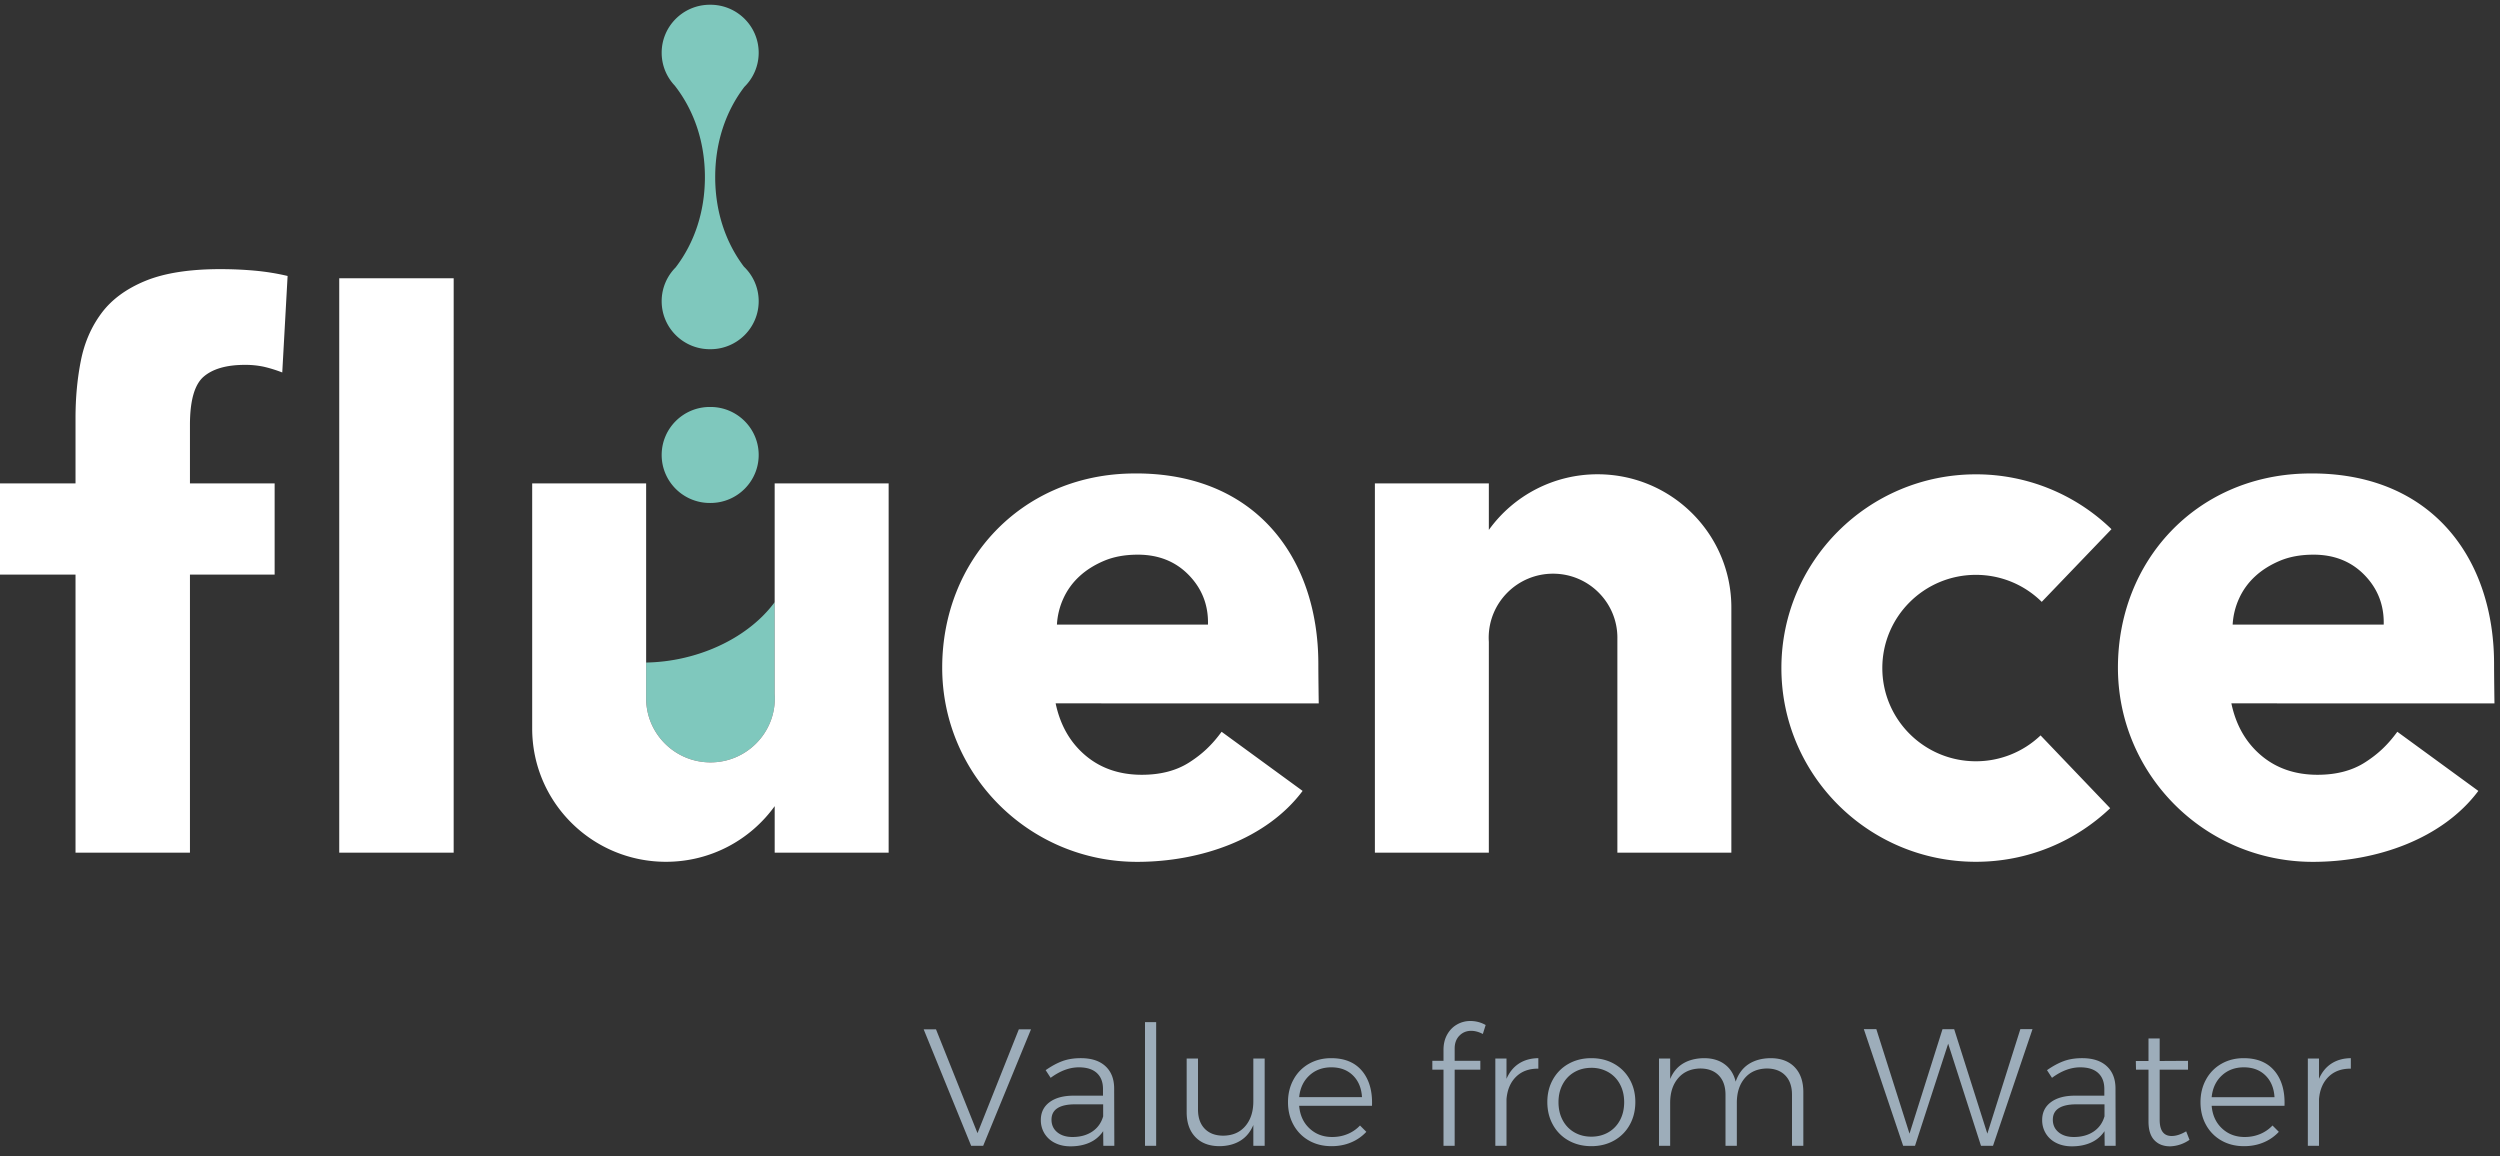 <svg xmlns="http://www.w3.org/2000/svg" width="240" height="111" viewBox="0 0 240 111">
    <rect x="0" y="0" width="240" height="111" fill="#333333" stroke="none"/>
    <g fill="none" fill-rule="evenodd">
        <path fill="#7FC8BD" d="M68.146 48.285H68.204c2.557 0 4.63-2.063 4.63-4.608 0-2.545-2.073-4.608-4.63-4.608h-.059c-2.554 0-4.625 2.063-4.625 4.608 0 2.545 2.07 4.608 4.626 4.608M64.858 25.675a4.585 4.585 0 0 0-1.338 3.241c0 2.546 2.07 4.608 4.626 4.608H68.204c2.558 0 4.63-2.062 4.63-4.608 0-1.303-.544-2.479-1.418-3.317-1.808-2.395-2.757-5.372-2.757-8.599 0-3.254.965-6.253 2.8-8.659a4.582 4.582 0 0 0 1.375-3.277c0-2.544-2.072-4.608-4.63-4.608h-.059c-2.554 0-4.625 2.064-4.625 4.608 0 1.222.478 2.332 1.258 3.157 1.89 2.425 2.893 5.471 2.893 8.78 0 3.26-.97 6.266-2.813 8.674M74.37 66.644v-8.84c-1.797 2.45-4.902 4.466-8.698 5.348-1.237.288-2.46.432-3.642.452V67.037c0 3.398 2.765 6.152 6.177 6.152 3.411 0 6.177-2.754 6.177-6.152 0-.133-.006-.263-.014-.393"/>
        <path fill="#FFF" d="M228.836 59.96c.047-1.848-.562-3.43-1.83-4.742-1.271-1.313-2.907-1.97-4.908-1.97-1.221 0-2.295.195-3.222.584-.928.39-1.722.888-2.38 1.495a6.563 6.563 0 0 0-1.538 2.116 6.932 6.932 0 0 0-.623 2.516h14.5zm-112.87 0c.048-1.848-.562-3.43-1.83-4.742-1.27-1.313-2.906-1.97-4.907-1.97-1.222 0-2.296.195-3.222.584-.929.39-1.722.888-2.38 1.495a6.561 6.561 0 0 0-1.538 2.116 6.914 6.914 0 0 0-.623 2.516h14.5zm121.955 15.968c-3.422 4.578-9.72 6.81-15.887 6.81-10.335 0-18.712-8.344-18.712-18.637 0-10.294 7.52-18.32 17.85-18.638 12.07-.372 18.259 7.976 18.259 18.27 0 1.214.038 3.792.038 3.792l-25.257-.002c.44 2.091 1.391 3.756 2.855 4.996 1.465 1.24 3.27 1.86 5.42 1.86 1.805 0 3.332-.4 4.577-1.204 1.245-.802 2.153-1.66 3.08-2.925l7.777 5.678zm-112.87 0c-3.422 4.578-9.719 6.81-15.886 6.81-10.335 0-18.713-8.344-18.713-18.637 0-10.294 7.52-18.32 17.85-18.638 12.07-.372 18.259 7.976 18.259 18.27 0 1.214.038 3.792.038 3.792l-25.257-.002c.44 2.091 1.392 3.756 2.856 4.996 1.465 1.24 3.27 1.86 5.42 1.86 1.805 0 3.332-.4 4.577-1.204 1.244-.802 2.153-1.66 3.08-2.925l7.777 5.678zm70.844-5.33a8.972 8.972 0 0 1-6.208 2.484c-4.962 0-8.984-4.006-8.984-8.948s4.022-8.948 8.984-8.948c2.465 0 4.698.99 6.32 2.592l6.695-6.977a18.647 18.647 0 0 0-13.015-5.265c-10.313 0-18.673 8.327-18.673 18.598 0 10.271 8.36 18.598 18.673 18.598 4.999 0 9.538-1.957 12.89-5.143l-6.682-6.99zm-52.966 11.259V61.62a5.904 5.904 0 0 1-.014-.394c0-3.397 2.766-6.152 6.177-6.152 3.411 0 6.177 2.755 6.177 6.152l-.001.023v20.608h10.942V58.324c0-7.065-5.751-12.793-12.844-12.793a12.838 12.838 0 0 0-10.437 5.342v-4.466h-10.94v35.45h10.94zm-68.56-35.45v20.237c.01.13.015.26.015.393 0 3.398-2.766 6.152-6.177 6.152-3.412 0-6.177-2.754-6.177-6.152v-20.63H51.09v23.532c0 7.065 5.75 12.793 12.843 12.793 4.302 0 8.106-2.108 10.437-5.341v4.466h10.94v-35.45H74.37zm-41.802 35.45h10.986V26.713H32.567v55.144zM7.25 55.16H0v-8.753h7.25v-6.273c0-1.944.17-3.78.513-5.507.34-1.726 1-3.246 1.977-4.56.976-1.312 2.38-2.345 4.211-3.1 1.831-.753 4.235-1.13 7.214-1.13 1.122 0 2.22.049 3.295.146 1.074.098 2.124.268 3.15.51l-.513 9.264a13.07 13.07 0 0 0-1.758-.547 8.376 8.376 0 0 0-1.83-.182c-1.758 0-3.077.377-3.955 1.13-.879.755-1.319 2.298-1.319 4.632v5.617h8.13v8.753h-8.13v26.697H7.25V55.16z"/>
        <path fill="#9DADBA" d="M88.672 98.816h1.184l3.984 9.968 3.968-9.968h1.168L94.384 110h-1.152l-4.56-11.184zM105.92 110l-.016-1.408a3.04 3.04 0 0 1-1.296 1.096c-.533.24-1.147.36-1.84.36-.565 0-1.064-.11-1.496-.328a2.423 2.423 0 0 1-1-.904 2.436 2.436 0 0 1-.352-1.296c0-.725.28-1.296.84-1.712.56-.416 1.33-.624 2.312-.624h2.816v-.64c0-.661-.197-1.173-.592-1.536-.395-.363-.97-.544-1.728-.544-.896 0-1.797.336-2.704 1.008l-.48-.736c.565-.395 1.104-.685 1.616-.872.512-.187 1.099-.28 1.76-.28 1.013 0 1.797.253 2.352.76.555.507.837 1.208.848 2.104l.016 5.552h-1.056zm-1.064-1.368c.517-.347.867-.835 1.048-1.464v-1.152H103.2c-.736 0-1.296.123-1.68.368-.384.245-.576.613-.576 1.104 0 .501.184.904.552 1.208.368.304.856.456 1.464.456.747 0 1.379-.173 1.896-.52zm5.064-10.504h1.072V110h-1.072V98.128zm11.488 3.488V110h-1.088v-2c-.277.661-.69 1.163-1.24 1.504-.55.341-1.213.517-1.992.528-.992 0-1.768-.29-2.328-.872-.56-.581-.84-1.379-.84-2.392v-5.152h1.088v4.896c0 .79.216 1.405.648 1.848.432.443 1.027.664 1.784.664.896-.01 1.6-.317 2.112-.92s.768-1.395.768-2.376v-4.112h1.088zm9.36 1.208c.683.827.997 1.939.944 3.336h-6.992c.075.896.405 1.619.992 2.168.587.55 1.312.824 2.176.824.533 0 1.03-.096 1.488-.288a3.41 3.41 0 0 0 1.184-.816l.608.608a4.176 4.176 0 0 1-1.464 1.016c-.57.24-1.197.36-1.88.36-.81 0-1.53-.179-2.16-.536a3.838 3.838 0 0 1-1.48-1.496c-.357-.64-.536-1.37-.536-2.192 0-.81.179-1.539.536-2.184a3.823 3.823 0 0 1 1.48-1.504c.63-.357 1.339-.536 2.128-.536 1.301 0 2.293.413 2.976 1.24zm-.016 2.504c-.053-.875-.344-1.57-.872-2.088-.528-.517-1.219-.776-2.072-.776-.843 0-1.547.261-2.112.784-.565.523-.89 1.216-.976 2.08h6.032zm9.352-5.904c-.304.31-.456.72-.456 1.232v1.184h2.464v.848h-2.464V110h-1.072v-7.312h-1.072v-.848h1.072v-1.056c0-.555.117-1.043.352-1.464.235-.421.55-.744.944-.968a2.55 2.55 0 0 1 1.28-.336c.523 0 1.013.128 1.472.384l-.272.864c-.384-.203-.757-.304-1.12-.304-.448 0-.824.155-1.128.464zm5.712 2.68c.517-.336 1.139-.51 1.864-.52v1.008c-.885-.01-1.597.248-2.136.776-.539.528-.845 1.245-.92 2.152V110h-1.072v-8.384h1.072v1.952c.277-.64.675-1.128 1.192-1.464zm9.128.016c.64.357 1.141.856 1.504 1.496s.544 1.365.544 2.176c0 .821-.181 1.555-.544 2.2a3.847 3.847 0 0 1-1.504 1.504c-.64.357-1.365.536-2.176.536-.81 0-1.536-.179-2.176-.536a3.847 3.847 0 0 1-1.504-1.504c-.363-.645-.544-1.379-.544-2.2 0-.81.181-1.536.544-2.176a3.862 3.862 0 0 1 1.504-1.496c.64-.357 1.365-.536 2.176-.536.81 0 1.536.179 2.176.536zm-3.808.808c-.48.277-.853.667-1.12 1.168-.267.501-.4 1.072-.4 1.712 0 .65.133 1.227.4 1.728.267.501.64.89 1.12 1.168.48.277 1.024.416 1.632.416.608 0 1.152-.139 1.632-.416.48-.277.853-.667 1.12-1.168.267-.501.4-1.077.4-1.728 0-.64-.133-1.21-.4-1.712a2.883 2.883 0 0 0-1.12-1.168 3.202 3.202 0 0 0-1.632-.416c-.608 0-1.152.139-1.632.416zm21.152-.48c.555.576.832 1.376.832 2.4V110h-1.088v-4.896c0-.8-.216-1.421-.648-1.864-.432-.443-1.027-.664-1.784-.664-.896.021-1.597.33-2.104.928-.507.597-.76 1.387-.76 2.368V110h-1.088v-4.896c0-.8-.216-1.421-.648-1.864-.432-.443-1.027-.664-1.784-.664-.896.021-1.6.33-2.112.928-.512.597-.768 1.387-.768 2.368V110h-1.072v-8.384h1.072v1.968c.277-.661.69-1.157 1.24-1.488.55-.33 1.219-.501 2.008-.512.8 0 1.464.197 1.992.592.528.395.877.95 1.048 1.664.256-.747.67-1.307 1.24-1.68s1.272-.565 2.104-.576c.992 0 1.765.288 2.32.864zm21.664-3.648h1.168l-3.792 11.2h-1.152l-3.152-9.808L183.84 110h-1.136l-3.776-11.2h1.2l3.184 10.032L186.48 98.8h1.12l3.184 10.032 3.168-10.032zm8.096 11.2l-.016-1.408a3.04 3.04 0 0 1-1.296 1.096c-.533.24-1.147.36-1.84.36-.565 0-1.064-.11-1.496-.328a2.423 2.423 0 0 1-1-.904 2.436 2.436 0 0 1-.352-1.296c0-.725.28-1.296.84-1.712.56-.416 1.33-.624 2.312-.624h2.816v-.64c0-.661-.197-1.173-.592-1.536-.395-.363-.97-.544-1.728-.544-.896 0-1.797.336-2.704 1.008l-.48-.736c.565-.395 1.104-.685 1.616-.872.512-.187 1.099-.28 1.76-.28 1.013 0 1.797.253 2.352.76.555.507.837 1.208.848 2.104l.016 5.552h-1.056zm-1.064-1.368c.517-.347.867-.835 1.048-1.464v-1.152h-2.704c-.736 0-1.296.123-1.68.368-.384.245-.576.613-.576 1.104 0 .501.184.904.552 1.208.368.304.856.456 1.464.456.747 0 1.379-.173 1.896-.52zm9.208.792a3.425 3.425 0 0 1-1.856.624c-.64 0-1.147-.197-1.52-.592-.373-.395-.56-.987-.56-1.776v-4.992h-1.2l-.016-.832h1.216v-2.16h1.072v2.16l2.72-.016v.848h-2.72v4.816c0 1.035.384 1.552 1.152 1.552.427 0 .89-.15 1.392-.448l.32.816zm8.176-6.6c.683.827.997 1.939.944 3.336h-6.992c.075.896.405 1.619.992 2.168.587.55 1.312.824 2.176.824.533 0 1.03-.096 1.488-.288a3.41 3.41 0 0 0 1.184-.816l.608.608a4.176 4.176 0 0 1-1.464 1.016c-.57.24-1.197.36-1.88.36-.81 0-1.53-.179-2.16-.536a3.838 3.838 0 0 1-1.48-1.496c-.357-.64-.536-1.37-.536-2.192 0-.81.179-1.539.536-2.184a3.823 3.823 0 0 1 1.48-1.504c.63-.357 1.339-.536 2.128-.536 1.301 0 2.293.413 2.976 1.24zm-.016 2.504c-.053-.875-.344-1.57-.872-2.088-.528-.517-1.219-.776-2.072-.776-.843 0-1.547.261-2.112.784-.565.523-.89 1.216-.976 2.08h6.032zm5.464-3.224c.517-.336 1.139-.51 1.864-.52v1.008c-.885-.01-1.597.248-2.136.776-.539.528-.845 1.245-.92 2.152V110h-1.072v-8.384h1.072v1.952c.277-.64.675-1.128 1.192-1.464z"/>
    </g>
</svg>
